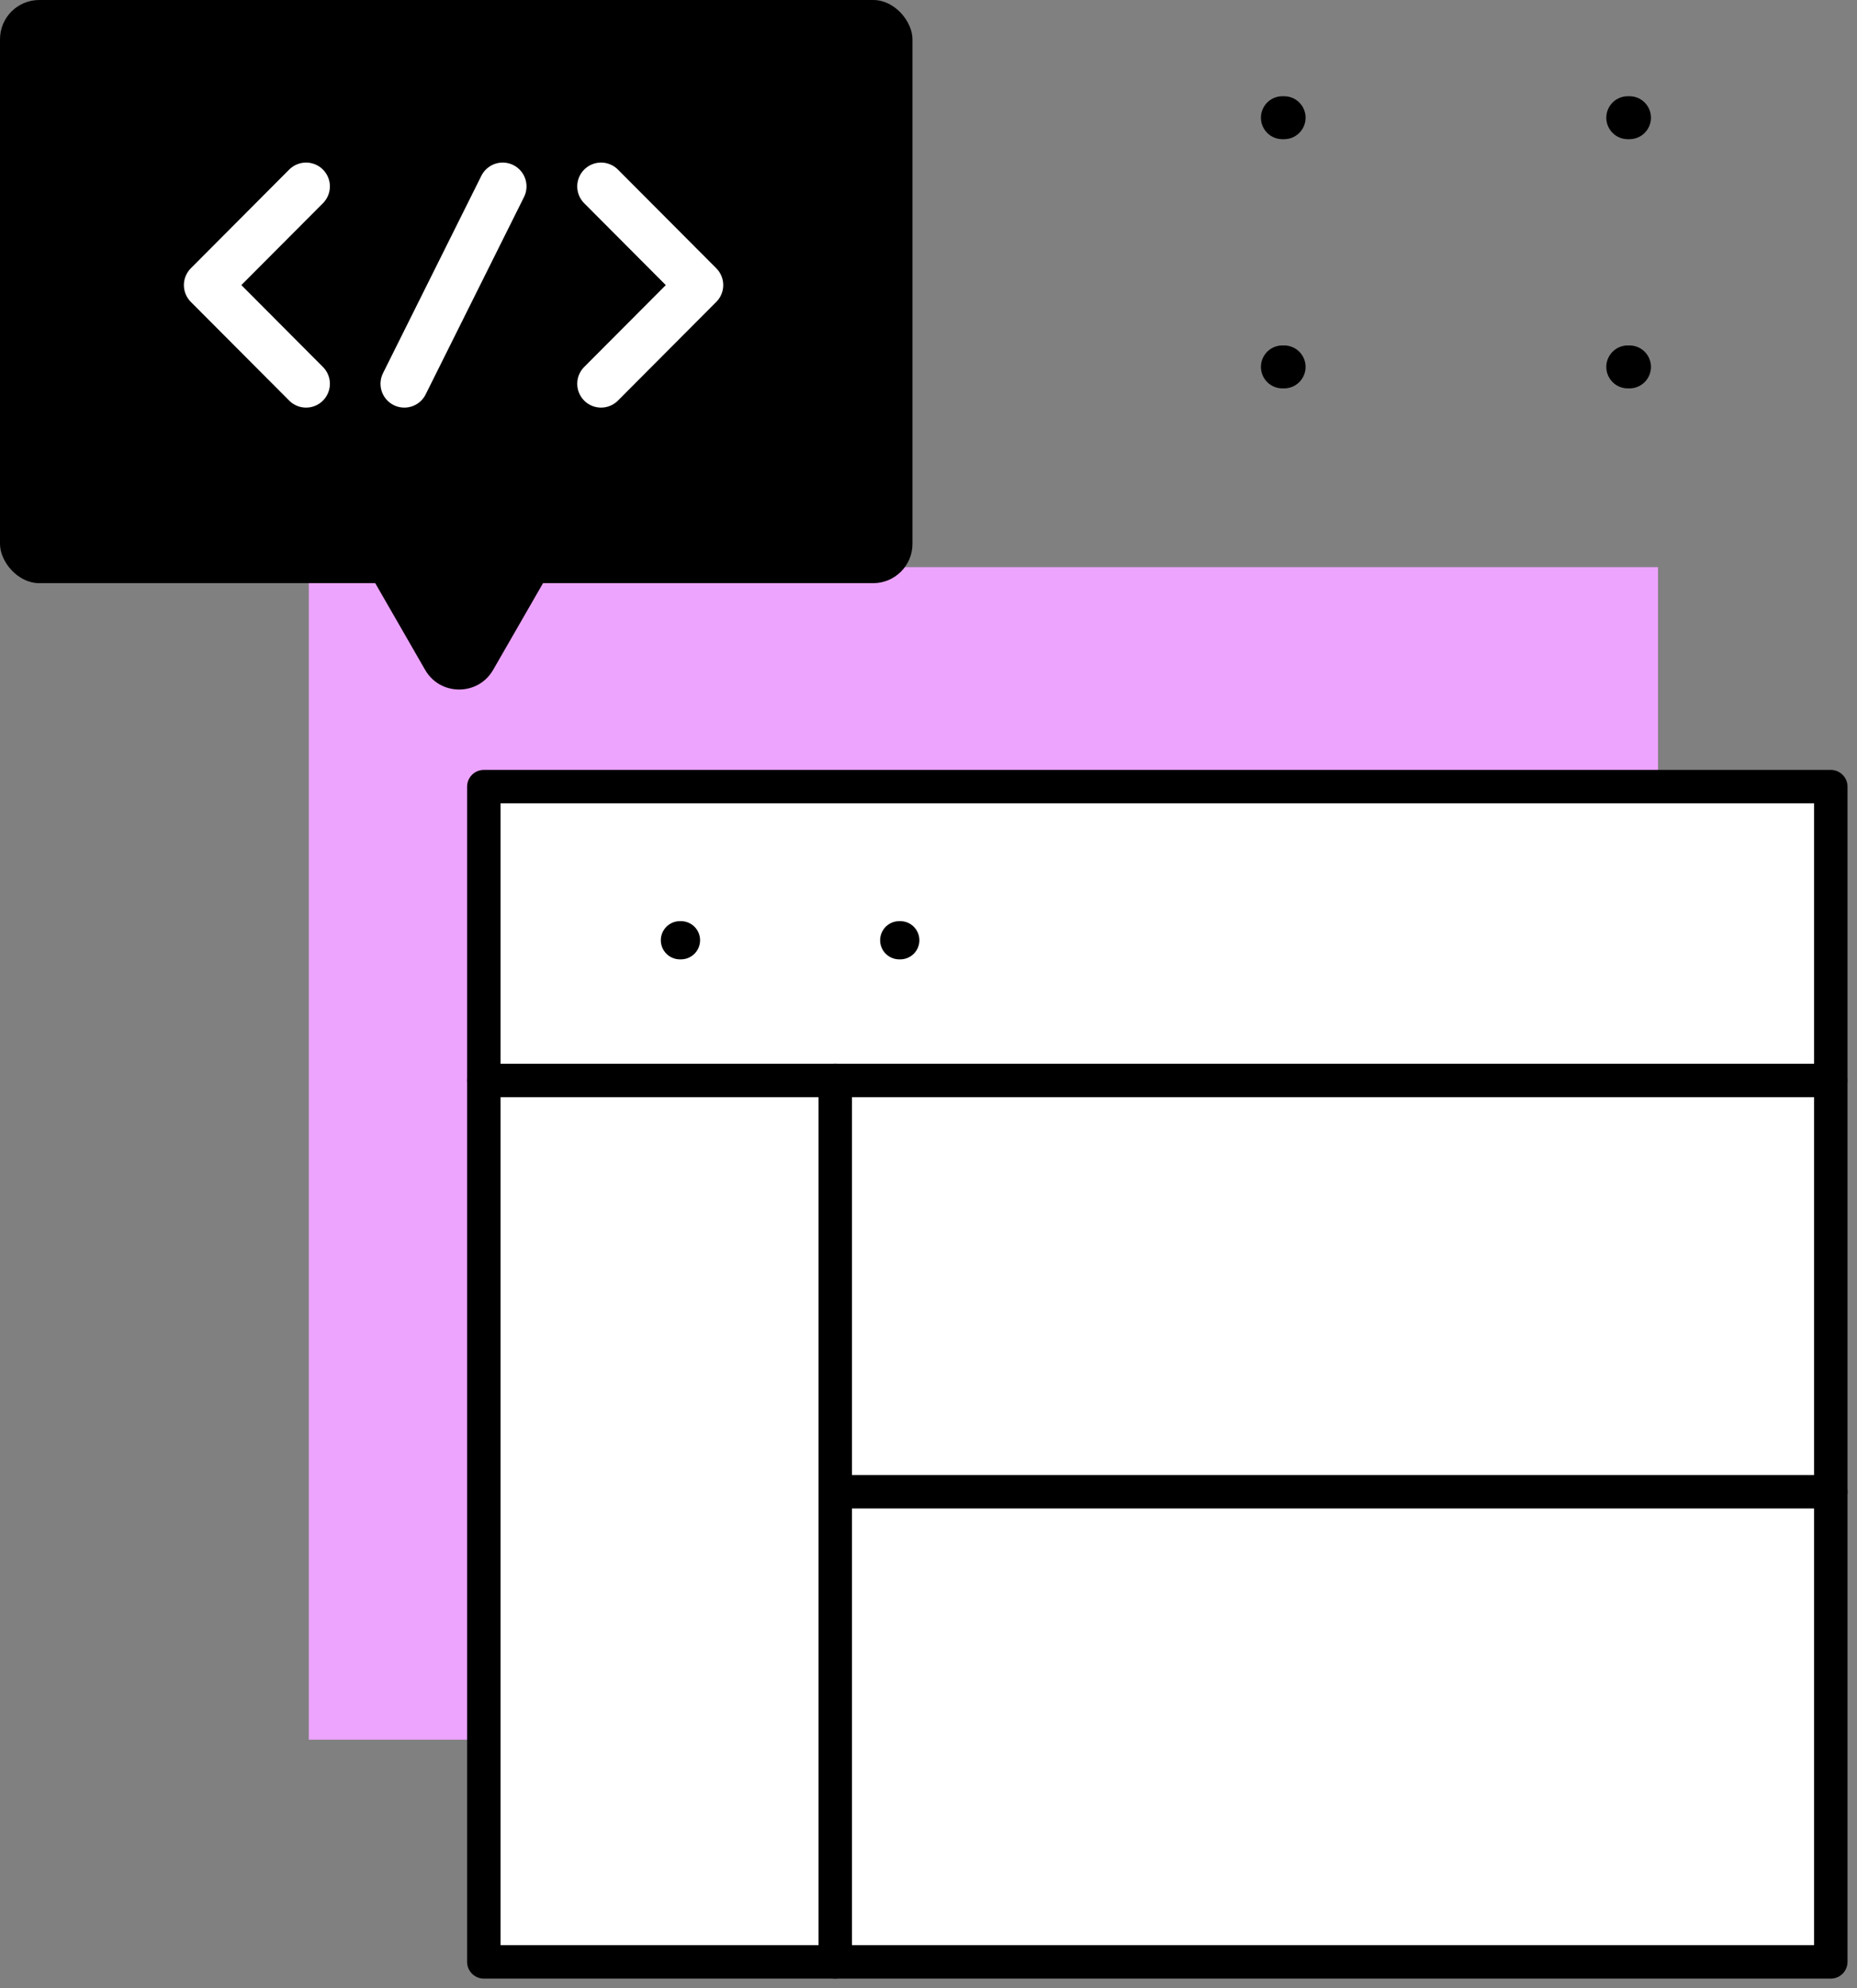 <svg width="142" height="152" viewBox="0 0 142 152" fill="none" xmlns="http://www.w3.org/2000/svg">
<rect x="0" y="0" width="142" height="152" fill="#808080" stroke="none"/>
<path d="M124.602 9L82.73 9" stroke="black" stroke-width="3.285" stroke-linecap="round" stroke-dasharray="0.13 26.28"/>
<path d="M124.602 28.053L82.73 28.053" stroke="black" stroke-width="3.285" stroke-linecap="round" stroke-dasharray="0.13 26.28"/>
<rect x="23.613" y="43.363" width="103.172" height="89.649" fill="#EDA4FF"/>
<path d="M36.996 60.143H139.996V149.999H36.996V60.143Z" fill="white" stroke="black" stroke-width="2.557" stroke-linecap="round" stroke-linejoin="round"/>
<path d="M36.996 82.607H139.996Z" fill="white"/>
<path d="M36.996 82.607H139.996" stroke="black" stroke-width="2.557" stroke-linecap="round" stroke-linejoin="round"/>
<path d="M63.871 82.607V150Z" fill="white"/>
<path d="M63.871 82.607V150" stroke="black" stroke-width="2.557" stroke-linecap="round" stroke-linejoin="round"/>
<path d="M63.871 114.055H140.001Z" fill="white"/>
<path d="M63.871 114.055H140.001" stroke="black" stroke-width="2.557" stroke-linecap="round" stroke-linejoin="round"/>
<path d="M51.992 71.889H82.355" stroke="black" stroke-width="2.921" stroke-linecap="round" stroke-dasharray="0.08 16.69"/>
<rect width="69.773" height="44.586" rx="3" fill="black"/>
<path d="M37.709 51.216C36.555 53.221 33.662 53.221 32.508 51.216L28.074 43.511C26.923 41.511 28.367 39.015 30.674 39.015L39.542 39.015C41.85 39.015 43.294 41.511 42.143 43.511L37.709 51.216Z" fill="black"/>
<path d="M45.961 14.252L53.482 21.798L45.961 29.343" stroke="white" stroke-width="3.643" stroke-linecap="round" stroke-linejoin="round"/>
<path d="M23.404 14.252L15.883 21.798L23.404 29.343" stroke="white" stroke-width="3.643" stroke-linecap="round" stroke-linejoin="round"/>
<path d="M38.439 14.252L30.918 29.343" stroke="white" stroke-width="3.643" stroke-linecap="round" stroke-linejoin="round"/>
</svg>
